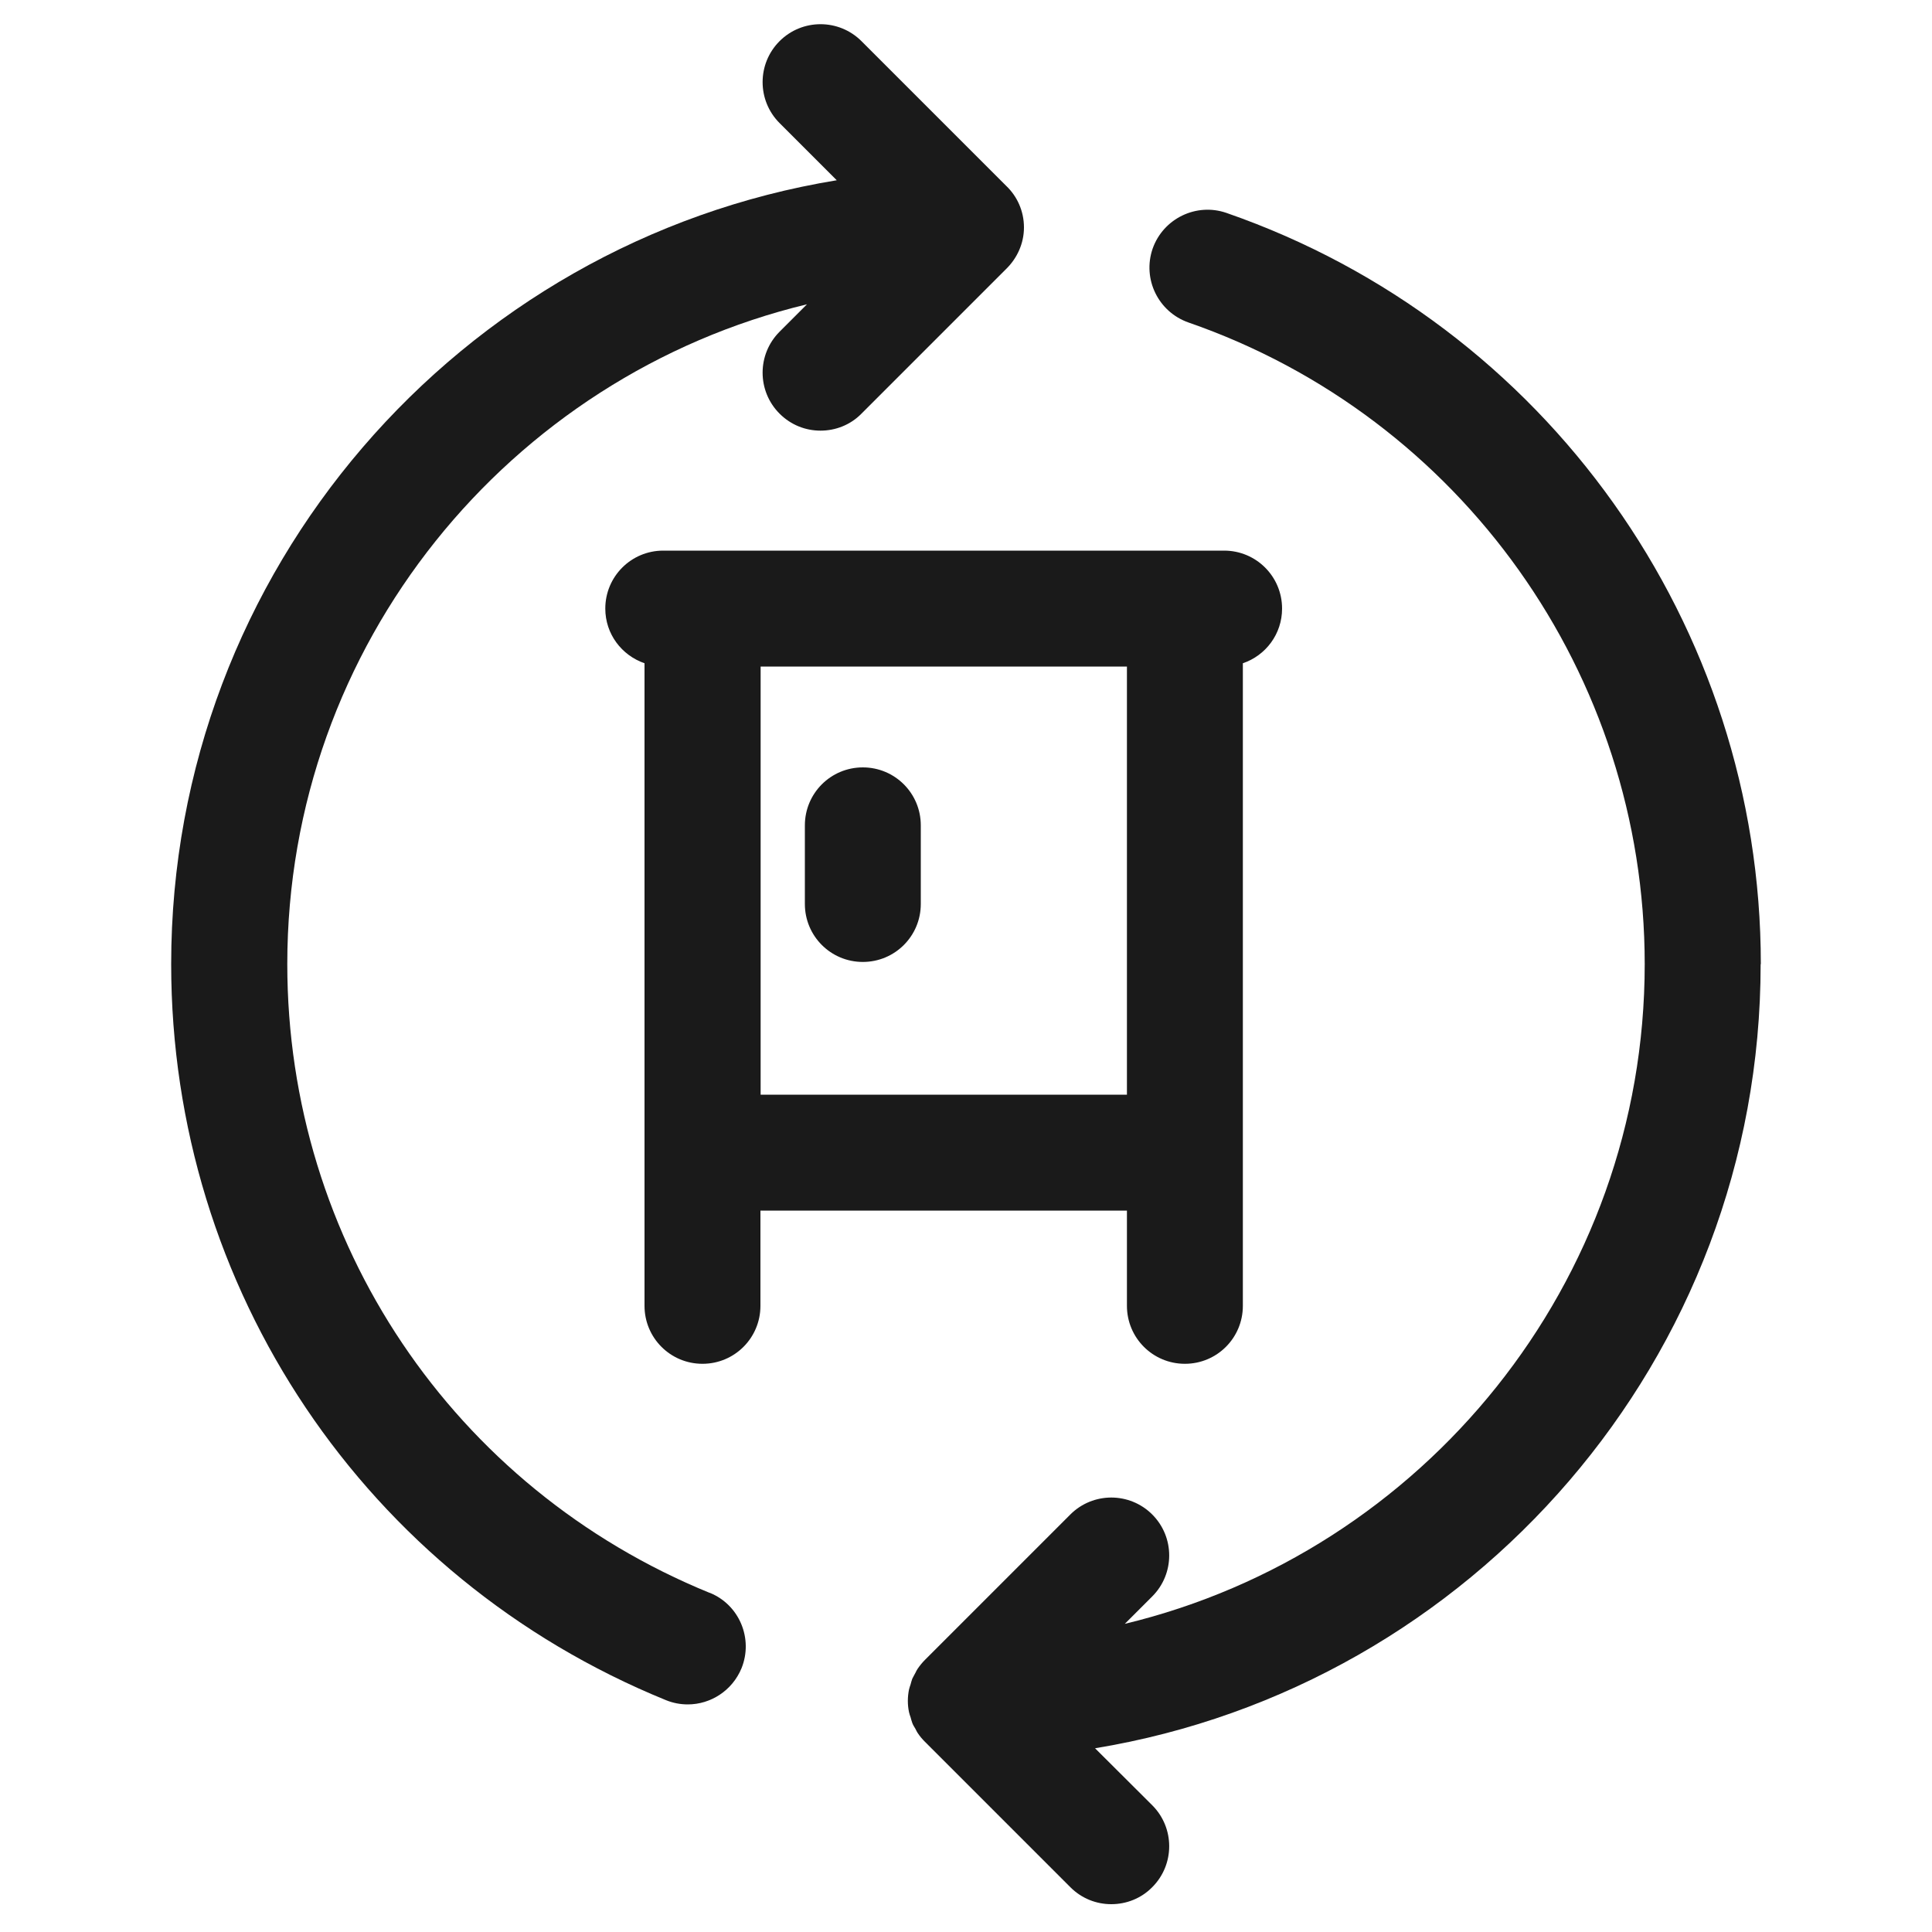 <?xml version="1.0" encoding="UTF-8"?>
<svg xmlns="http://www.w3.org/2000/svg" id="Ebene_1" data-name="Ebene 1" viewBox="0 0 100 100">
  <defs>
    <style>
      .cls-1 {
        fill: #1a1a1a;
      }
    </style>
  </defs>
  <path class="cls-1" d="M91.14,49.9c0-17.52-11.12-33.14-27.66-38.88-1.56-.54-3.27.29-3.82,1.85-.54,1.57.29,3.27,1.85,3.82,14.13,4.9,23.62,18.24,23.62,33.21,0,16.54-11.49,30.44-26.91,34.15l1.42-1.42c1.17-1.17,1.17-3.07,0-4.24-1.17-1.17-3.07-1.17-4.24,0l-7.52,7.52c-.14.14-.27.3-.38.46-.05.07-.08.14-.12.22-.05.1-.11.19-.16.3-.04.1-.06.2-.09.3-.03.09-.06.17-.08.26-.08.39-.08.79,0,1.17.02.09.05.18.08.26.03.1.05.2.09.3.04.11.1.2.16.3.04.07.07.15.12.22.11.17.24.32.38.46l7.52,7.52c.59.59,1.35.88,2.12.88s1.54-.29,2.12-.88c1.17-1.17,1.17-3.07,0-4.24l-2.96-2.95c19.51-3.21,34.45-20.18,34.45-40.58Z"></path>
  <path class="cls-1" d="M36.74,82.45c-13.29-5.42-21.87-18.19-21.87-32.55,0-16.54,11.49-30.44,26.9-34.15l-1.42,1.42c-1.17,1.17-1.17,3.07,0,4.24.59.59,1.35.88,2.12.88s1.54-.29,2.12-.88l7.49-7.49c.56-.55.92-1.31.92-2.15s-.35-1.61-.92-2.15l-7.49-7.49c-1.17-1.17-3.07-1.17-4.24,0-1.17,1.17-1.17,3.07,0,4.24l2.96,2.96C23.8,12.52,8.86,29.5,8.86,49.9c0,16.8,10.05,31.76,25.61,38.1.37.15.75.22,1.13.22,1.18,0,2.3-.71,2.78-1.87.62-1.53-.11-3.29-1.65-3.91Z"></path>
  <path class="cls-1" d="M58.33,62.66v4.93c0,1.66,1.34,3,3,3s3-1.34,3-3v-33.26c1.18-.4,2.03-1.51,2.03-2.83,0-1.66-1.34-3-3-3h-29.03c-1.66,0-3,1.34-3,3,0,1.32.85,2.42,2.03,2.83v33.26c0,1.66,1.34,3,3,3s3-1.34,3-3v-4.93h18.96ZM58.33,34.5v22.16h-18.96v-22.16h18.96Z"></path>
  <path class="cls-1" d="M44.66,49.79c1.66,0,3-1.34,3-3v-4.07c0-1.66-1.34-3-3-3s-3,1.34-3,3v4.07c0,1.66,1.34,3,3,3Z"></path>
</svg>
